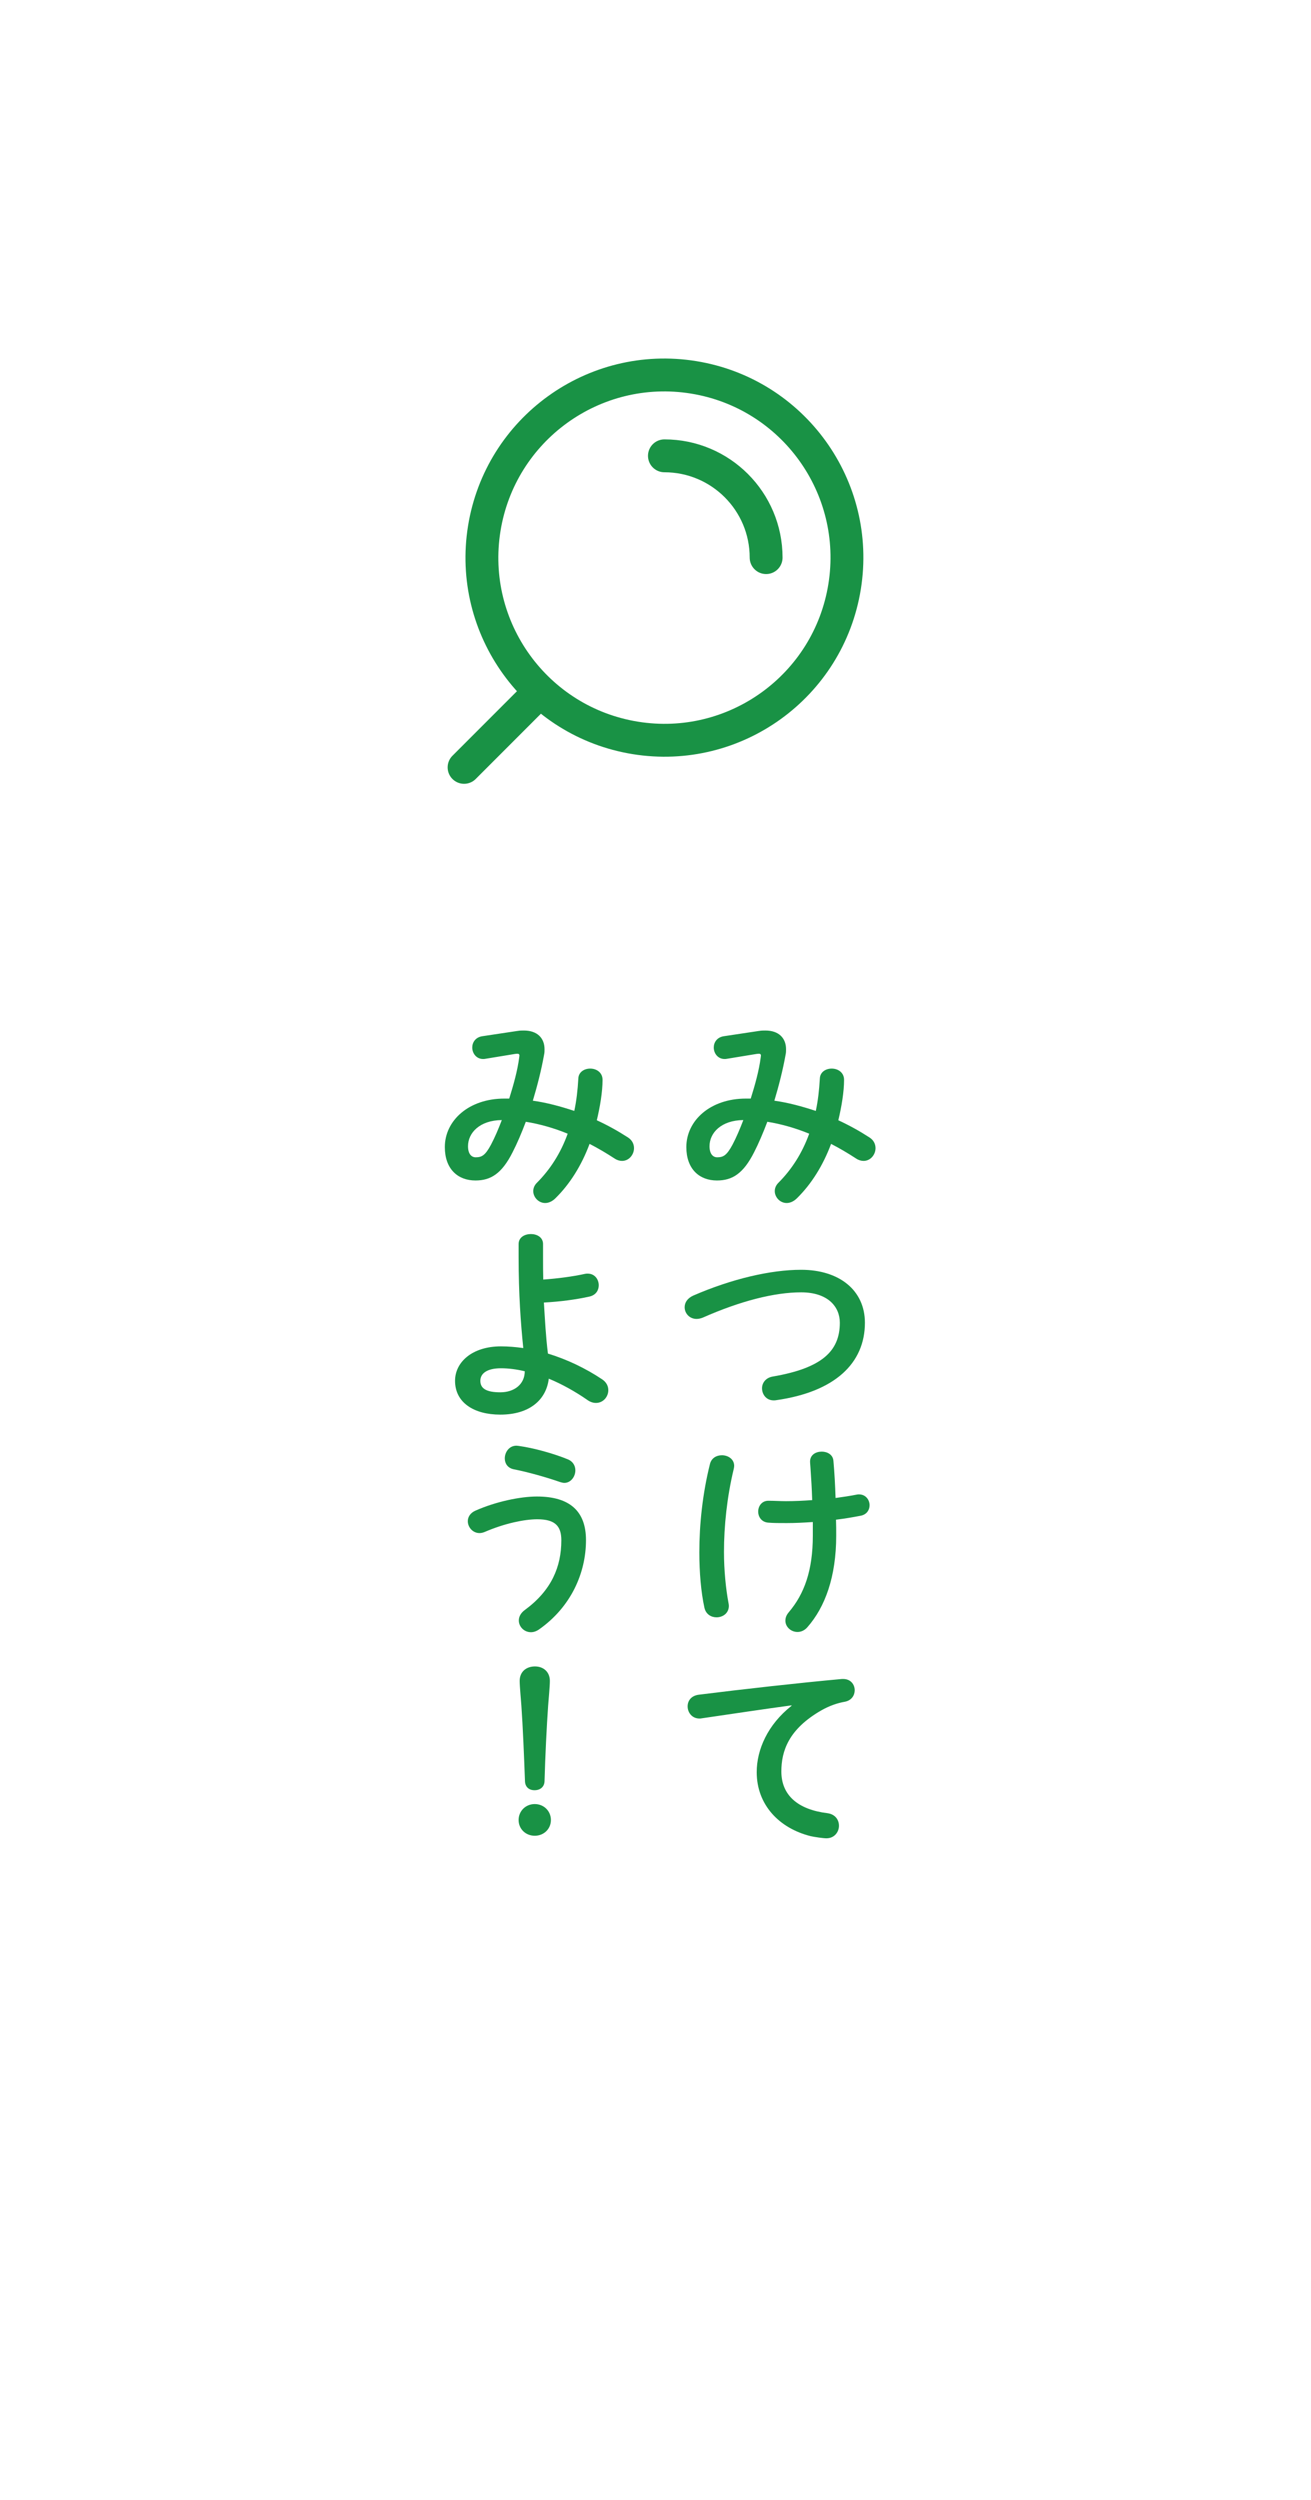 <?xml version="1.0" encoding="UTF-8"?><svg id="_レイヤー_1" xmlns="http://www.w3.org/2000/svg" viewBox="0 0 135.709 258.623"><defs><style>.cls-1,.cls-2{fill:none;}.cls-2{stroke:#199245;stroke-linecap:round;stroke-linejoin:round;stroke-width:3.402px;}.cls-3{fill:#199245;}</style></defs><rect class="cls-1" width="135.709" height="258.624"/><g><path class="cls-3" d="m78.573,106.644c.221-.044.44-.044.66-.044,1.365,0,2.135.77,2.135,1.936,0,.176,0,.352-.044.55-.286,1.606-.704,3.234-1.166,4.774,1.452.198,2.882.595,4.29,1.057.221-1.034.353-2.156.418-3.345.022-.682.617-1.034,1.232-1.034.639,0,1.276.396,1.276,1.166,0,1.255-.265,2.795-.594,4.181,1.101.506,2.179,1.101,3.234,1.782.44.286.616.704.616,1.101,0,.682-.528,1.32-1.232,1.32-.242,0-.506-.066-.77-.242-.881-.572-1.738-1.078-2.598-1.519-.836,2.244-2.045,4.159-3.52,5.611-.353.352-.727.506-1.078.506-.683,0-1.232-.594-1.232-1.232,0-.286.109-.594.374-.858,1.364-1.363,2.464-3.058,3.19-5.082-1.408-.572-2.838-.99-4.334-1.232-.441,1.166-.902,2.244-1.365,3.146-1.121,2.223-2.266,2.927-3.85,2.927-1.826,0-3.169-1.188-3.169-3.455,0-2.75,2.486-5.017,6.161-5.017h.506c.439-1.408.857-2.883,1.034-4.269,0-.066.022-.132.022-.176,0-.198-.133-.221-.44-.176l-3.081.506c-.088.021-.176.021-.242.021-.703,0-1.121-.594-1.121-1.188,0-.528.33-1.056,1.033-1.167l3.652-.55Zm-2.75,11.771c.396-.748.771-1.628,1.123-2.552-2.289.021-3.499,1.32-3.499,2.706,0,.792.353,1.145.792,1.145.639,0,.99-.198,1.584-1.299Z"/><path class="cls-3" d="m82.931,131.35c3.938,0,6.601,2.112,6.601,5.479,0,4.202-3.124,7.15-9.175,8.009-.088.022-.176.022-.265.022-.771,0-1.21-.616-1.21-1.255,0-.527.352-1.078,1.1-1.21,5.149-.88,6.953-2.662,6.953-5.566,0-1.694-1.275-3.146-4.004-3.146-2.75,0-6.249.88-10.188,2.618-.221.088-.44.132-.639.132-.726,0-1.232-.572-1.232-1.21,0-.462.265-.924.902-1.21,3.961-1.717,7.988-2.663,11.156-2.663Z"/><path class="cls-3" d="m74.724,150.534c.638,0,1.275.396,1.275,1.101,0,.088-.021.197-.043.308-.705,2.927-1.013,5.919-1.013,8.604,0,1.892.198,3.828.462,5.236.021.11.044.22.044.33,0,.771-.638,1.188-1.276,1.188-.55,0-1.1-.309-1.254-.99-.352-1.606-.527-3.652-.527-5.743,0-2.882.33-6.051,1.1-9.131.154-.616.682-.902,1.232-.902Zm9.417,6.909c-.946.065-1.87.109-2.706.109-.814,0-1.32,0-1.893-.044-.704-.044-1.057-.594-1.057-1.144,0-.572.375-1.122,1.057-1.122.616,0,1.21.044,1.826.044.881,0,1.805-.044,2.707-.11-.045-1.32-.088-2.002-.177-3.322,0-.132-.044-.484-.044-.66,0-.704.594-1.034,1.211-1.034.571,0,1.166.308,1.209.968.11,1.232.177,2.509.221,3.829.792-.11,1.54-.221,2.2-.353.088-.021.153-.021.22-.021.705,0,1.101.572,1.101,1.122,0,.484-.286.946-.88,1.078-.793.154-1.673.308-2.597.418.022.55.022,1.101.022,1.65,0,4.246-1.145,7.393-2.993,9.483-.286.33-.66.483-1.012.483-.66,0-1.255-.506-1.255-1.166,0-.286.088-.572.353-.88,1.606-1.893,2.486-4.312,2.486-7.921v-1.408Z"/><path class="cls-3" d="m81.94,176.406c-2.641.353-6.139.881-9.308,1.343-.088.021-.153.021-.22.021-.793,0-1.232-.638-1.232-1.254,0-.572.352-1.1,1.145-1.21,4.576-.572,10.254-1.21,14.83-1.628h.132c.771,0,1.188.571,1.188,1.166,0,.528-.33,1.056-1.013,1.188-.771.133-1.606.419-2.42.881-3.433,1.958-4.159,4.246-4.159,6.337,0,2.442,1.695,3.938,4.775,4.312.814.109,1.188.704,1.188,1.298,0,.66-.484,1.299-1.298,1.299-.33,0-1.232-.133-1.628-.221-3.257-.813-5.589-3.234-5.589-6.623,0-2.31,1.122-4.906,3.608-6.864v-.045Z"/><path class="cls-3" d="m53.573,106.644c.221-.044.44-.044.66-.044,1.365,0,2.135.77,2.135,1.936,0,.176,0,.352-.044.55-.286,1.606-.704,3.234-1.166,4.774,1.452.198,2.882.595,4.29,1.057.221-1.034.353-2.156.418-3.345.022-.682.617-1.034,1.232-1.034.639,0,1.276.396,1.276,1.166,0,1.255-.265,2.795-.594,4.181,1.101.506,2.179,1.101,3.234,1.782.44.286.616.704.616,1.101,0,.682-.528,1.32-1.232,1.32-.242,0-.506-.066-.77-.242-.881-.572-1.738-1.078-2.598-1.519-.836,2.244-2.045,4.159-3.52,5.611-.353.352-.727.506-1.078.506-.683,0-1.232-.594-1.232-1.232,0-.286.109-.594.374-.858,1.364-1.363,2.464-3.058,3.19-5.082-1.408-.572-2.838-.99-4.334-1.232-.441,1.166-.902,2.244-1.365,3.146-1.121,2.223-2.266,2.927-3.85,2.927-1.826,0-3.169-1.188-3.169-3.455,0-2.75,2.486-5.017,6.161-5.017h.506c.439-1.408.857-2.883,1.034-4.269,0-.066.022-.132.022-.176,0-.198-.133-.221-.44-.176l-3.081.506c-.088.021-.176.021-.242.021-.703,0-1.121-.594-1.121-1.188,0-.528.33-1.056,1.033-1.167l3.652-.55Zm-2.75,11.771c.396-.748.771-1.628,1.123-2.552-2.289.021-3.499,1.32-3.499,2.706,0,.792.353,1.145.792,1.145.639,0,.99-.198,1.584-1.299Z"/><path class="cls-3" d="m56.214,130.118c0,.77,0,1.518.022,2.244,1.519-.11,3.036-.309,4.335-.594.088-.022.176-.022.264-.022.727,0,1.145.594,1.145,1.21,0,.506-.287,1.013-.969,1.166-1.387.309-3.036.528-4.709.616.11,1.761.198,3.543.418,5.281,1.959.594,3.895,1.518,5.611,2.662.462.309.639.727.639,1.122,0,.683-.529,1.32-1.277,1.32-.285,0-.594-.088-.924-.33-1.21-.836-2.574-1.606-3.961-2.179-.264,2.201-2.002,3.719-5.016,3.719-2.751,0-4.688-1.254-4.688-3.498,0-1.937,1.783-3.564,4.753-3.564.748,0,1.519.065,2.311.176-.265-2.574-.484-5.61-.484-9.396v-1.364c0-.704.638-1.034,1.276-1.034.616,0,1.254.33,1.254,1.034v1.431Zm-1.893,11.728c-.836-.198-1.672-.309-2.464-.309-1.431,0-2.134.528-2.134,1.299,0,.792.615,1.188,2.068,1.188,1.451,0,2.529-.836,2.529-2.178Z"/><path class="cls-3" d="m49.636,158.587c-.705,0-1.211-.615-1.211-1.231,0-.418.242-.858.814-1.101,2.09-.924,4.621-1.452,6.337-1.452,3.454,0,5.083,1.562,5.083,4.511,0,3.389-1.541,6.909-4.863,9.241-.285.198-.572.286-.836.286-.704,0-1.254-.572-1.254-1.21,0-.374.176-.771.638-1.101,2.751-2.024,3.763-4.467,3.763-7.195,0-1.43-.594-2.178-2.486-2.178-1.32,0-3.367.418-5.412,1.298-.199.088-.396.132-.572.132Zm9.131-7.635c.55.22.792.683.792,1.145,0,.638-.462,1.298-1.144,1.298-.133,0-.287-.044-.44-.088-1.386-.484-3.323-1.034-4.797-1.32-.638-.132-.925-.616-.925-1.122,0-.638.441-1.32,1.211-1.32.088,0,.154.022.22.022,1.585.22,3.631.792,5.083,1.386Z"/><path class="cls-3" d="m57.028,188.267c0,.924-.727,1.628-1.672,1.628-.946,0-1.673-.704-1.673-1.628s.727-1.65,1.673-1.65c.945,0,1.672.727,1.672,1.65Zm-3.234-14.391c0-.945.682-1.496,1.584-1.496.881,0,1.541.572,1.541,1.496,0,.595-.133,1.915-.177,2.553-.153,2.135-.308,5.391-.374,7.833-.021.572-.439.924-1.034.924-.594,0-.968-.352-.99-.924-.088-2.42-.22-5.677-.374-7.833-.021-.396-.176-1.958-.176-2.553Z"/></g><g><circle class="cls-2" cx="68.778" cy="57.682" r="18.891" transform="translate(.88 116.397) rotate(-80.837)"/><line class="cls-2" x1="55.705" y1="71.713" x2="48.039" y2="79.379"/><path class="cls-2" d="m68.778,47.152c5.814,0,10.528,4.714,10.528,10.529"/></g></svg>